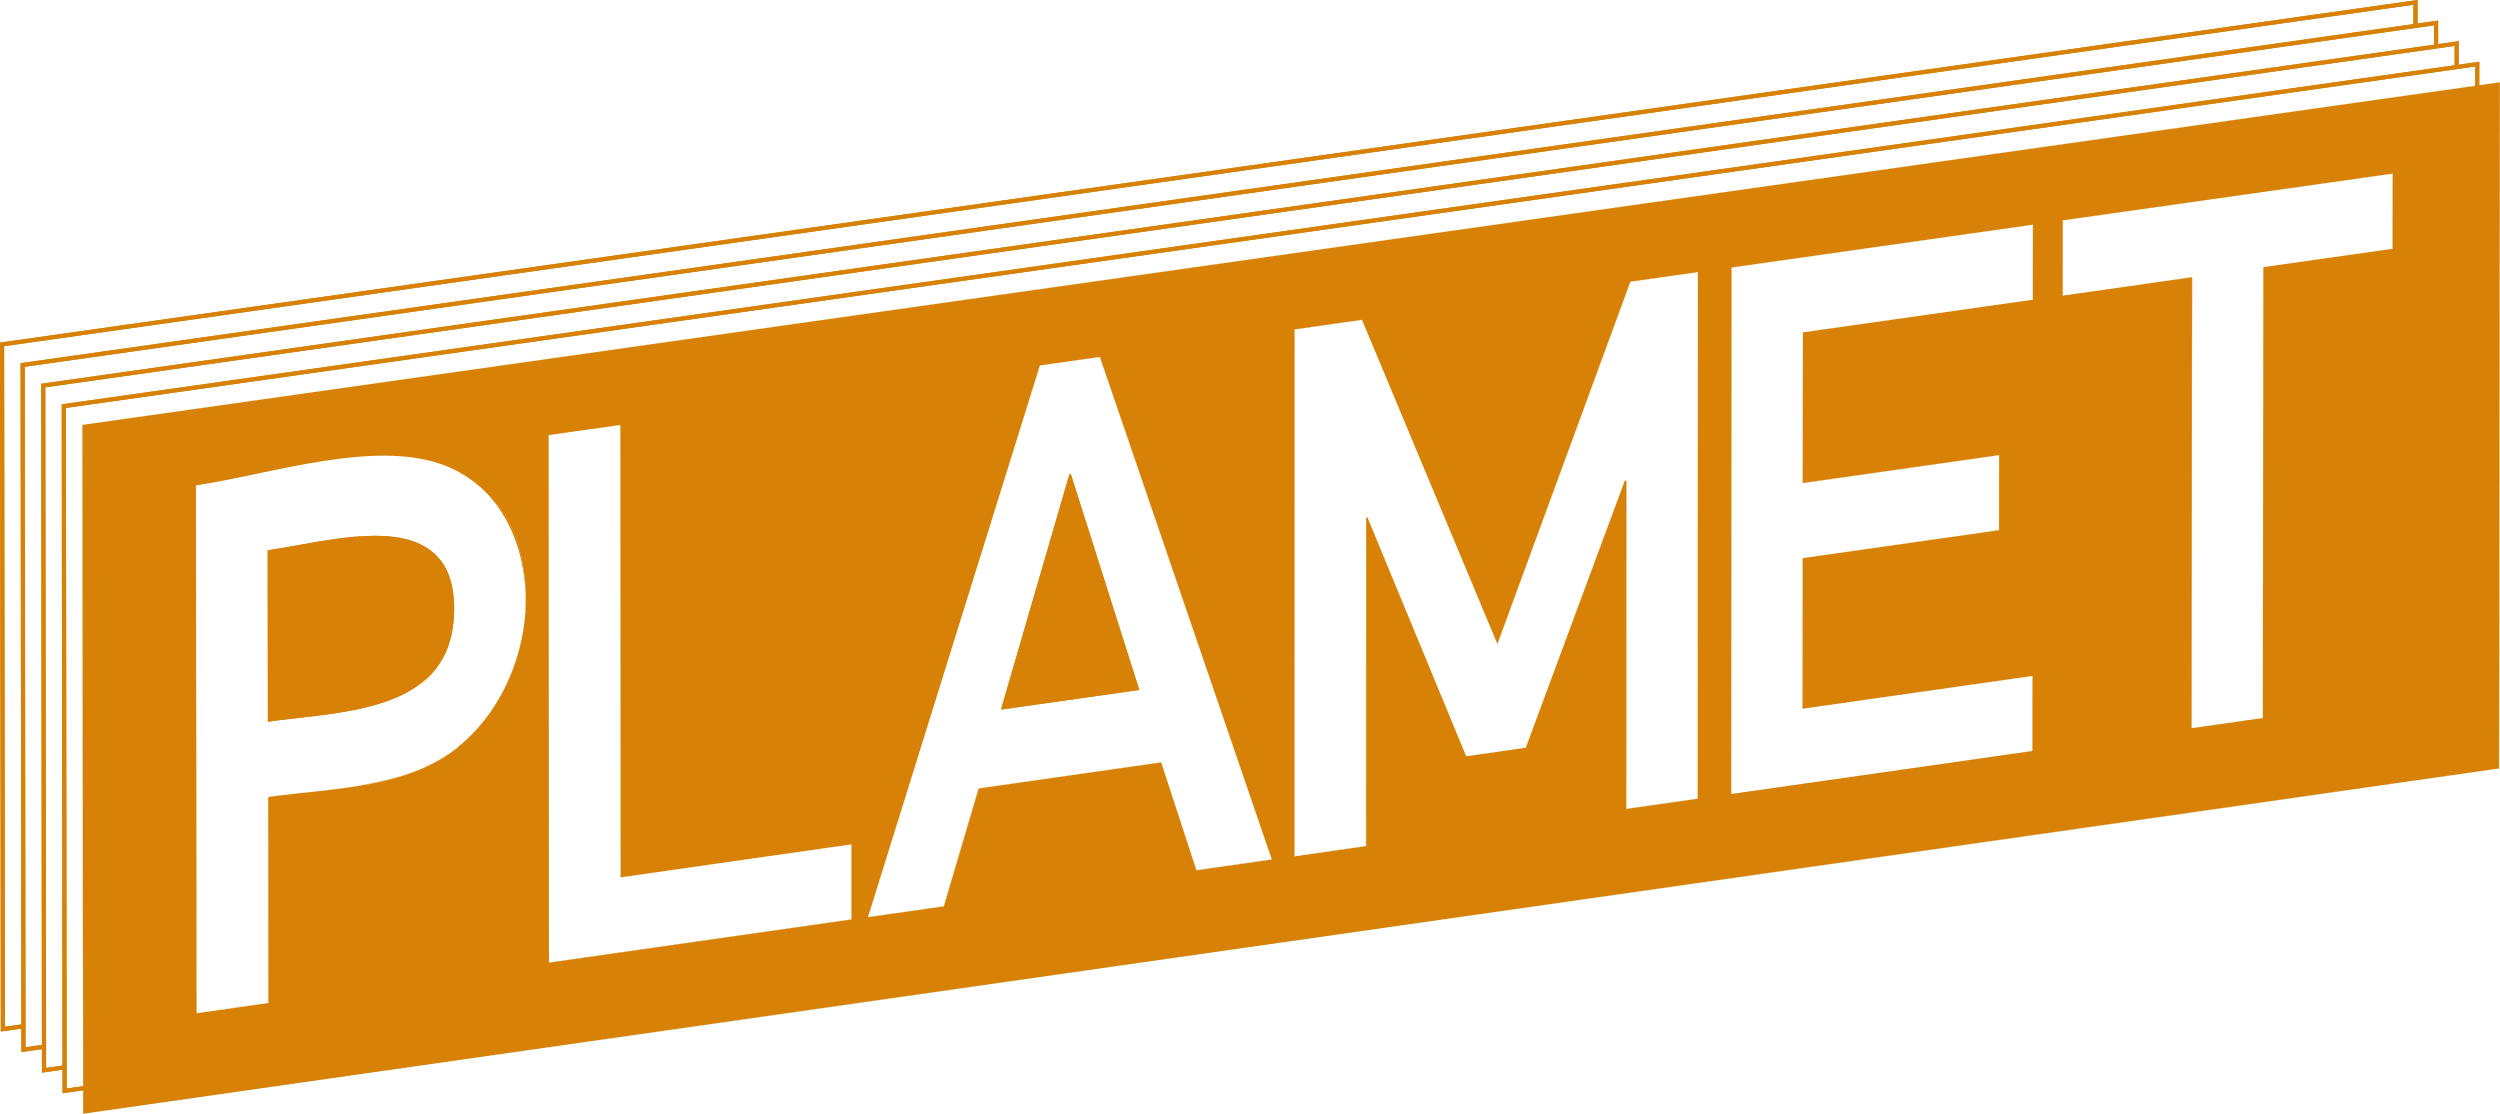 <?xml version="1.0" encoding="UTF-8"?> <svg xmlns="http://www.w3.org/2000/svg" id="_Слой_2" data-name="Слой 2" viewBox="0 0 592.06 263.77"><defs><style> .cls-1 { fill: #d78207; } </style></defs><g id="_Слой_1-2" data-name="Слой 1"><g><g><polygon class="cls-1" points="0 81.13 .19 244.28 .21 244.29 .02 81.15 0 81.13 0 81.13"></polygon><polygon class="cls-1" points="572.53 0 0 81.13 .02 81.15 572.55 .01 572.53 0 572.53 0"></polygon><path class="cls-1" d="M5.56,243.51l-5.37,.77h.02s5.35-.75,5.35-.75c0,0,0,0,0-.01Z"></path><path class="cls-1" d="M572.54,6.4V.01s-.01-.01-.01-.01V6.39s0,0,.01,0Z"></path><path class="cls-1" d="M.02,81.15L.21,244.29l5.35-.77c-.11-.31-.2-.63-.24-.95l-4.14,.59-.19-161.17L571.58,1.13V6.29c.32,0,.65,.04,.97,.11V.01S.02,81.15,.02,81.15Z"></path><path class="cls-1" d="M501.52,10.06c-102.75,14.56-205.5,29.12-308.25,43.68C128.85,62.87,64.42,72,0,81.13L.19,244.28l5.37-.77c-.11-.32-.2-.63-.24-.95l-4.16,.59-.19-161.17,107.89-15.29,84.54-11.98,173.41-24.57L501.65,11.03,571.55,1.12V6.29c.32,0,.65,.04,.97,.1V0c-23.66,3.35-47.33,6.71-71,10.06Z"></path></g><g><polygon class="cls-1" points="4.87 86.01 5.06 249.15 5.08 249.16 4.9 86.02 4.87 86.01 4.87 86.01"></polygon><polygon class="cls-1" points="577.4 4.87 4.87 86.01 4.9 86.02 577.43 4.89 577.4 4.87 577.4 4.87"></polygon><path class="cls-1" d="M10.72,248.34l-5.66,.81h.02s5.64-.79,5.64-.79c0,0,0,0,0-.01Z"></path><path class="cls-1" d="M577.42,11.31V4.89s-.01-.01-.01-.01v6.43s0,0,.01,0Z"></path><path class="cls-1" d="M6.06,248.04l-.19-161.17L576.45,6.01v5.1c.34,.04,.66,.1,.97,.2V4.89S4.9,86.02,4.9,86.02l.19,163.14c1.88-.27,3.76-.54,5.64-.81-.11-.31-.2-.62-.26-.95l-4.41,.63Z"></path><path class="cls-1" d="M576.42,11.11c.35,.03,.67,.1,.97,.19V4.87c-23.66,3.35-47.33,6.71-71,10.06-102.75,14.56-205.5,29.12-308.25,43.68-64.42,9.13-128.85,18.26-193.27,27.39l.19,163.14,5.66-.81c-.11-.31-.2-.62-.26-.95l-4.43,.63-.19-161.17,107.89-15.29,84.54-11.98,173.41-24.57L506.53,15.9l69.9-9.91v5.11Z"></path></g><g><polygon class="cls-1" points="9.75 90.88 9.93 254.02 9.96 254.04 9.77 90.89 9.75 90.88 9.75 90.88"></polygon><polygon class="cls-1" points="582.28 9.75 9.75 90.88 9.77 90.89 582.3 9.76 582.28 9.75 582.28 9.75"></polygon><path class="cls-1" d="M15.74,253.19l-5.81,.83h.02s5.79-.82,5.79-.82c0,0,0,0,0-.01Z"></path><path class="cls-1" d="M582.29,16.04v-6.28s-.01-.01-.01-.01v6.29s0,0,.01,0Z"></path><path class="cls-1" d="M9.77,90.89l.19,163.14c1.93-.28,3.86-.55,5.79-.83-.11-.31-.19-.63-.24-.95l-4.58,.65-.19-161.17L581.32,10.88v5.03c.34,.02,.66,.06,.97,.13v-6.28S9.77,90.89,9.77,90.89Z"></path><path class="cls-1" d="M511.26,19.81c-102.75,14.56-205.5,29.12-308.25,43.68-64.42,9.13-128.85,18.26-193.27,27.39l.19,163.14,5.81-.83c-.11-.31-.18-.63-.23-.95l-4.6,.66-.19-161.17,107.89-15.29,84.54-11.98,173.41-24.57,134.84-19.11,69.9-9.91v5.04c.34,.01,.66,.06,.97,.13v-6.29c-23.66,3.35-47.33,6.71-71,10.06Z"></path></g><g><polygon class="cls-1" points="14.62 95.75 14.81 258.9 14.83 258.91 14.64 95.77 14.62 95.75 14.62 95.75"></polygon><polygon class="cls-1" points="587.15 14.62 14.62 95.75 14.64 95.77 587.17 14.63 587.15 14.62 587.15 14.62"></polygon><polygon class="cls-1" points="586.93 177.12 14.81 258.9 14.83 258.91 586.95 177.14 586.93 177.12 586.93 177.12"></polygon><polygon class="cls-1" points="587.15 14.62 586.93 177.12 586.95 177.14 587.17 14.63 587.15 14.62 587.15 14.62"></polygon><path class="cls-1" d="M586.2,15.76l-.22,160.53-34.65,4.95-35.48,5.07-164.29,23.48-143.74,20.55-21.47,3.07L15.8,257.79l-.19-161.17L586.2,15.76m.98-1.12L14.64,95.77l.19,163.14c64.38-9.2,128.75-18.4,193.13-27.6,102.68-14.68,205.35-29.35,308.03-44.03,23.65-3.38,47.31-6.76,70.96-10.14l.22-162.5h0Z"></path><path class="cls-1" d="M586.17,15.74l-.22,160.53L15.78,257.77l-.19-161.17,107.89-15.29,84.54-11.98,175.28-24.84,132.96-18.84,69.9-9.91m.98-1.12c-23.67,3.35-47.34,6.71-71.01,10.06-102.75,14.56-205.5,29.12-308.25,43.68-64.42,9.13-128.85,18.26-193.27,27.39l.19,163.14,572.12-81.77,.22-162.5h0Z"></path></g><g><polygon class="cls-1" points="19.72 263.77 19.72 263.77 19.69 263.77 19.5 100.62 19.52 100.63 19.72 263.77"></polygon><path class="cls-1" d="M592.06,19.5h-.03L19.52,100.63h-.02c64.42-9.13,128.84-18.27,193.27-27.4,102.75-14.55,205.5-29.12,308.24-43.68,23.67-3.35,47.34-6.71,71.01-10.06h.03Z"></path><path class="cls-1" d="M591.84,182c-23.66,3.38-47.31,6.76-70.96,10.15-102.68,14.67-205.35,29.35-308.03,44.02-64.37,9.2-128.75,18.4-193.13,27.6h-.03s.03,0,.03,0l572.09-81.77h.03Z"></path><polygon class="cls-1" points="592.06 19.5 591.84 182 591.81 181.99 592.03 19.5 592.03 19.49 592.06 19.5"></polygon><path class="cls-1" d="M63.48,188.72l.04,48.78-17.01,2.44-.02-.02-.14-125.02c.39-.05,.78-.11,1.17-.17-.39,.07-.77,.13-1.15,.18l.14,125.01,16.99-2.43-.04-48.78c.45-.07,.92-.13,1.37-.18-.46,.06-.91,.12-1.35,.19Z"></path><path class="cls-1" d="M72.6,187.63c-.65,.07-1.31,.15-1.95,.21,.41-.05,.82-.1,1.23-.15,.24-.02,.49-.05,.72-.07Z"></path><path class="cls-1" d="M100.78,160.91c-8.38,7.46-23.04,8.19-34.98,9.69-.22,.03-.44,.05-.66,.08-.21,.03-.43,.07-.64,.1-.35,.04-.7,.09-1.04,.14l-.02-.02-.05-40.58c.18-.03,.35-.06,.54-.07,.19-.03,.37-.06,.56-.09,.37-.07,.74-.12,1.13-.19,.19-.04,.4-.07,.59-.09,0,0,.02,0,.03,0,.85-.16,1.73-.3,2.62-.46,.78-.14,1.59-.28,2.4-.43,1.21-.21,2.45-.44,3.7-.65,.83-.14,1.68-.28,2.52-.41,2.08-.31,4.16-.59,6.23-.79,.08,0,.15,0,.22-.02,6.62-.57,12.93-.19,17.35,2.76,.02,.02,.05,.03,.07,.05,.22,.15,.45,.3,.65,.47,0,0,.02,0,.03,.02,.02,0,.04,.02,.05,.03,.11,.09,.21,.18,.32,.27,.03,.02,.05,.04,.08,.07,.08,.04,.17,.12,.25,.21,.14,.12,.27,.24,.4,.37,.25,.22,.48,.48,.69,.73,.09,.1,.18,.19,.25,.29,.06,.07,.12,.14,.17,.2,.06,.07,.11,.14,.17,.21,0,0,0,.02,.02,.03,0,0,.03,.03,.04,.05,.17,.22,.32,.47,.49,.7,.02,.03,.04,.07,.06,.1,.03,.05,.06,.09,.09,.13,.11,.17,.21,.34,.3,.53,0,0,.02,.03,.02,.04,.06,.08,.11,.16,.14,.25,0,.02,.03,.05,.04,.07,.06,.12,.11,.22,.17,.34,.07,.12,.13,.24,.18,.38,0,.02,.03,.06,.04,.09,.08,.17,.15,.33,.21,.51,.07,.17,.14,.35,.2,.54,.3,.86,.55,1.79,.73,2.81,.05,.27,.09,.55,.13,.83,.03,.22,.06,.44,.09,.67,.03,.2,.04,.42,.06,.63,.11,1.02,.15,2.12,.13,3.29,0,.24,0,.48-.03,.72,0,.08,0,.15-.02,.22,0,.03,0,.05,0,.08,0,.14-.02,.26-.03,.39,0,.23-.03,.46-.05,.67-.02,.22-.03,.43-.05,.64,0,.06-.02,.12-.02,.17-.03,.22-.06,.45-.09,.66-.02,.18-.05,.35-.07,.53-.08,.47-.17,.94-.26,1.38-.04,.18-.08,.35-.12,.53-.05,.2-.1,.39-.16,.58-.05,.21-.11,.44-.19,.65-.06,.24-.14,.48-.21,.7,0,.03,0,.05-.03,.08-.07,.21-.15,.43-.22,.62-.07,.19-.14,.37-.21,.55-.08,.19-.18,.4-.26,.59-.09,.2-.18,.39-.27,.58-.11,.22-.22,.44-.33,.64-.12,.21-.23,.41-.35,.6-.17,.29-.34,.58-.53,.86-.17,.24-.33,.48-.51,.71-.02,.04-.04,.07-.06,.1,0,.02-.03,.04-.04,.05-.99,1.54-2.17,2.95-3.51,4.18l-.02-.02c1.29-1.18,2.44-2.54,3.41-4.02-.09,.12-.2,.22-.29,.34-.28,.35-.57,.68-.87,1.01-.3,.32-.61,.63-.93,.93-.14,.13-.29,.26-.43,.39Z"></path><path class="cls-1" d="M110.16,175.39c-.19,.18-.37,.35-.56,.52-.26,.22-.54,.45-.8,.66-.08,.07-.15,.14-.22,.2-.03,.02-.06,.04-.09,.07,0,0,0,.02-.02,.03-.22,.18-.43,.37-.66,.55-8.36,6.45-19.34,8.4-30.1,9.65-.32,.04-.65,.08-.97,.11,.82-.1,1.64-.19,2.45-.29,.81-.12,1.63-.21,2.45-.32,.4-.07,.81-.13,1.21-.19,.51-.08,1.01-.16,1.53-.23,.51-.08,1.01-.17,1.51-.26,.43-.07,.86-.15,1.28-.23,.58-.11,1.17-.22,1.74-.34,.8-.17,1.6-.34,2.38-.54,.4-.09,.79-.19,1.18-.29,.73-.2,1.45-.4,2.16-.61t.02,0c.31-.1,.63-.2,.95-.3,.31-.1,.62-.2,.94-.31,.55-.19,1.08-.38,1.62-.58,3.75-1.44,7.27-3.33,10.42-5.89,.55-.44,1.08-.9,1.6-1.36Z"></path><path class="cls-1" d="M115.33,169.67c-.4,.57-.84,1.13-1.3,1.68-.19,.21-.37,.43-.56,.65-.16,.19-.31,.36-.48,.54-.26,.31-.55,.61-.83,.91-.31,.33-.62,.64-.94,.95-.29,.28-.58,.56-.88,.83-.06,.06-.13,.12-.2,.18,.02-.03,.05-.05,.08-.08,.39-.36,.78-.72,1.15-1.1,.37-.36,.73-.73,1.09-1.12,0,0,.02-.02,.02-.03,.35-.37,.69-.76,1.02-1.14,.03-.03,.05-.05,.07-.08,.34-.39,.66-.79,.99-1.2,.26-.32,.51-.64,.75-.97Z"></path><path class="cls-1" d="M116.05,168.67c-.16,.23-.33,.47-.49,.69-.08,.11-.16,.2-.23,.31,.24-.33,.49-.66,.72-1Z"></path><path class="cls-1" d="M116.83,167.51c-.04,.08-.1,.16-.15,.23-.21,.31-.42,.62-.63,.93,.26-.38,.53-.77,.78-1.16Z"></path><path class="cls-1" d="M118.32,165.06s-.04,.09-.07,.14c-.05,.09-.11,.19-.17,.27,.08-.14,.16-.27,.23-.41Z"></path><path class="cls-1" d="M120.62,160.46s-.02,.05-.04,.08c0-.03,.02-.05,.03-.08h0Z"></path><path class="cls-1" d="M122.21,156.2s0,.02,0,.02c-.03,.13-.07,.25-.12,.38-.08,.23-.16,.46-.23,.69-.02,.06-.04,.11-.06,.16,0,.05-.03,.1-.06,.16-.09,.25-.18,.51-.27,.75-.13,.35-.26,.71-.41,1.06-.08,.19-.16,.36-.22,.55-.06,.15-.13,.29-.19,.44,0,.02,0,.04-.03,.05,.09-.21,.18-.42,.26-.63,.17-.41,.32-.81,.48-1.22,.1-.26,.19-.54,.29-.81,.12-.31,.22-.62,.33-.93,0-.03,.02-.05,.03-.08,.03-.06,.04-.12,.06-.17,.03-.09,.06-.18,.09-.26,0-.02,.02-.05,.02-.07,0-.03,.02-.05,.02-.08t0,0h0Z"></path><path class="cls-1" d="M122.23,156.15s0,.02,0,.03c0,0,0,0,0,0h0s0-.03,.02-.04Z"></path><path class="cls-1" d="M122.28,155.99s-.03,.09-.04,.14c0,0,0,0,0,0h0s0-.04,0-.05c.02-.04,.03-.07,.04-.1Z"></path><path class="cls-1" d="M124.31,146.05c-.03,.27-.05,.55-.08,.81-.02,.15-.03,.28-.05,.43,0,.02,0,.03,0,.05v-.05c.05-.41,.1-.82,.14-1.24Z"></path><path class="cls-1" d="M124.51,142.38c0,.47-.02,.92-.05,1.38,.03-.62,.04-1.24,.04-1.85,0-.26,0-.54,0-.79-.02-.5-.04-1-.07-1.5-.02-.29-.04-.58-.06-.87,0-.03,0-.05,0-.07-.03-.41-.07-.81-.12-1.21-.06-.62-.14-1.25-.23-1.86-.04-.3-.09-.61-.15-.92-.03-.18-.06-.35-.1-.53,0,0,0-.02,0-.03-.08-.48-.18-.96-.28-1.42-.15-.66-.3-1.32-.49-1.96-.17-.62-.35-1.24-.56-1.84-.08-.26-.17-.52-.26-.77-.06-.17-.12-.33-.19-.5-.05-.15-.11-.29-.17-.45-.15-.37-.29-.74-.46-1.1-.24-.59-.52-1.18-.81-1.75-.07-.16-.15-.3-.23-.46-.07-.15-.15-.3-.23-.45-.07-.15-.16-.29-.23-.44,0-.03-.02-.06-.05-.09-.19-.35-.41-.7-.62-1.05-.23-.37-.47-.74-.71-1.1,0-.03-.03-.07-.06-.1-.03-.04-.05-.07-.08-.1-.2-.32-.44-.64-.68-.95-.03-.06-.08-.12-.12-.18-.02-.02-.04-.05-.06-.07-.22-.31-.48-.6-.72-.9-.13-.16-.25-.31-.38-.46,0,0-.01-.02-.02-.03,0,0,0,0,0,0-.32-.36-.64-.72-.98-1.07-2.51-2.61-5.58-4.8-9.25-6.38,3.79,1.59,6.96,3.88,9.54,6.65,4.41,4.17,7.47,10.28,8.5,19.01,.06,.42,.1,.84,.14,1.26,.1,.8,.15,1.62,.19,2.44,.04,.82,.06,1.66,.04,2.5Z"></path><path class="cls-1" d="M201.68,199.98l-.02-.02-54.65,7.81-.07-107.12-.02-.02-17,2.42,.08,124.95,.03,.02,71.66-10.24v-17.79Zm-71.66,28.01l-.09-124.94,16.98-2.41,.07,107.12h.02c18.21-2.59,36.45-5.2,54.65-7.79v17.78c-23.87,3.42-47.75,6.82-71.63,10.23Z"></path><path class="cls-1" d="M237.08,168.04h-.02l16.21-55.73c.1-.02,.2-.02,.3-.04h.02s16.21,51.1,16.21,51.1v.02c-10.9,1.55-21.81,3.1-32.72,4.65Z"></path><path class="cls-1" d="M301.22,203.56l-17.9,2.55v-.02s-8.32-25.54-8.32-25.54l-43.19,6.17-8.25,27.92-17.99,2.57-.02-.02,40.72-130.65h0l-40.71,130.65,17.96-2.56,8.25-27.92,43.21-6.17h.02s8.3,25.55,8.3,25.55c5.96-.85,11.91-1.71,17.88-2.55l-40.72-119.02c-4.74,.68-9.46,1.35-14.2,2.02l14.2-2.03h.03s40.71,119.05,40.71,119.05Z"></path><polygon class="cls-1" points="347.21 179.1 323.81 122.53 323.52 122.57 323.51 200.38 306.56 202.79 306.54 202.79 306.55 77.99 322.52 75.73 322.53 75.74 306.58 78.01 306.56 202.79 323.49 200.37 323.5 122.56 323.8 122.51 323.83 122.53 347.21 179.1"></polygon><path class="cls-1" d="M402.12,64.45l-.07,124.71-16.92,2.42-.02-.02,.04-77.75-.36,.05-23.44,63.23-14.12,2.02h0s14.11-2.03,14.11-2.03l23.44-63.23,.38-.06,.02,.02-.04,77.75c5.62-.8,11.27-1.61,16.9-2.41l.07-124.7c-5.32,.76-10.65,1.52-16,2.27l-31.48,85.79h-.02s-32.07-76.77-32.07-76.77h0l32.07,76.74,31.48-85.77,16.01-2.27h.02Z"></path><path class="cls-1" d="M481.45,70.98l.02-17.78h-.02s-71.4,10.11-71.4,10.11l-.07,124.71h.02s71.35-10.18,71.35-10.18v-17.77s0,0,0,0l-54.4,7.77,.02-35.65,46.48-6.61,.02-17.79-.02-.02-46.47,6.61,.03-35.67,54.45-7.73Zm-54.5,43.4l.02,.02,46.47-6.61-.02,17.77-46.48,6.62-.03,35.66h.03s54.4-7.76,54.4-7.76l-.02,17.75-71.32,10.2,.08-124.69c23.78-3.38,47.58-6.75,71.37-10.13l-.02,17.77c-18.15,2.57-36.3,5.15-54.45,7.73l-.03,35.68Z"></path><path class="cls-1" d="M566.64,41.1l-78.11,11.07v17.82s0,0,0,0l30.58-4.35-.11,106.78,.02,.02,16.88-2.42,.13-106.78,30.6-4.34,.02-17.81h-.02Zm-.02,17.8c-10.21,1.44-20.4,2.89-30.6,4.34l-.13,106.78-16.86,2.41,.12-106.78h-.03s-30.58,4.34-30.58,4.34l.02-17.81c26.03-3.68,52.05-7.38,78.08-11.07l-.02,17.8Z"></path><polygon class="cls-1" points="34.02 257.65 34.02 257.67 34.01 257.66 34 257.66 34 257.65 34.02 257.65"></polygon><polygon class="cls-1" points="577.72 25.61 577.72 25.62 577.7 25.62 577.7 25.6 577.72 25.61"></polygon><path class="cls-1" d="M592.06,19.5l-.22,162.5c-23.66,3.38-47.31,6.76-70.96,10.15-102.68,14.67-205.35,29.35-308.03,44.02-64.37,9.2-128.75,18.4-193.13,27.6h0s572.09-81.78,572.09-81.78l.22-162.49h.03Z"></path><path class="cls-1" d="M122.23,156.12h0s0,0,0,0h0Z"></path><path class="cls-1" d="M19.52,100.63l.19,163.13,572.09-81.77,.22-162.49L19.52,100.63Zm14.49,157.04h0s0,0,0,0h0s.02,0,.02,0v.02Zm90.5-115.29c0,.47-.02,.92-.05,1.38,0,.14,0,.28-.02,.42,0,.06,0,.11,0,.17,0,.06,0,.11,0,.17,0,.21,0,.45-.04,.67,0,.15-.02,.28-.04,.43,0,.15-.03,.29-.04,.44-.03,.27-.05,.55-.08,.81-.02,.15-.03,.28-.05,.43,0,.02,0,.03,0,.05v.02s0,.03,0,.04c0,.1-.03,.2-.04,.29-.03,.25-.07,.51-.1,.74,0,.11-.03,.2-.04,.29,0,0,0,.02,0,.03-.05,.34-.11,.67-.17,1-.08,.41-.16,.83-.23,1.24-.08,.36-.16,.73-.24,1.1h0c-.02,.08-.03,.15-.05,.21h0s0,.07-.02,.1c-.11,.46-.22,.92-.34,1.37,0,.04-.02,.08-.03,.12-.02,.05-.03,.09-.04,.14-.11,.37-.2,.73-.31,1.1-.02,.06-.04,.12-.06,.18-.02,.08-.04,.17-.07,.24-.03,.11-.07,.22-.11,.33,0,.03,0,.07-.03,.1,0,.05-.03,.09-.04,.14,0,0,0,0,0,0v.02s0,.02,0,.03c0,0,0,0,0,0h0s0,.03,0,.03c-.03,.13-.07,.25-.12,.38-.08,.23-.16,.46-.23,.69-.02,.06-.04,.11-.06,.16,0,.05-.03,.1-.06,.16-.08,.25-.18,.5-.27,.75-.13,.35-.26,.71-.41,1.06-.08,.19-.16,.36-.22,.55-.06,.15-.13,.29-.19,.44,0,.02,0,.04-.03,.05h0s-.02,.06-.04,.09c0,.04-.03,.07-.05,.11h0c-.1,.24-.2,.49-.32,.72,0,.04-.03,.09-.06,.13h0c0,.06-.03,.09-.06,.14,0,0,0,.03-.02,.04-.06,.14-.12,.27-.19,.42-.05,.12-.11,.23-.17,.34h0s-.02,.05-.04,.07h0c-.21,.46-.43,.89-.67,1.33v.02s-.02,.03-.03,.04h0s-.04,.08-.06,.12c-.18,.32-.35,.64-.54,.96h0s-.03,.07-.05,.1c-.02,.04-.04,.09-.07,.14-.05,.09-.11,.19-.17,.27-.02,.05-.04,.09-.07,.13-.12,.21-.24,.41-.37,.61-.17,.29-.34,.57-.52,.84-.11,.16-.19,.3-.3,.46-.04,.08-.1,.16-.15,.23-.21,.31-.42,.62-.63,.93-.16,.23-.33,.47-.49,.69-.08,.11-.16,.2-.23,.31-.4,.57-.84,1.13-1.3,1.68-.19,.21-.37,.43-.56,.65-.16,.19-.31,.36-.48,.54-.26,.31-.55,.61-.83,.91-.31,.33-.62,.64-.94,.95-.29,.28-.58,.56-.88,.83-.06,.06-.13,.12-.2,.18-.19,.18-.37,.35-.56,.52-.26,.22-.54,.45-.8,.66-.08,.07-.15,.14-.22,.2-.03,.02-.06,.04-.09,.07,0,0,0,.02-.02,.03-.22,.18-.43,.37-.66,.55-8.36,6.45-19.34,8.4-30.1,9.65-.32,.04-.65,.08-.97,.11-.82,.09-1.63,.19-2.44,.27-.32,.04-.64,.07-.97,.11-.23,.02-.48,.05-.72,.08-.65,.07-1.31,.15-1.95,.21-.07,0-.14,0-.2,0-1.4,.17-2.79,.31-4.15,.49-.03,0-.06,0-.09,0-.47,.06-.92,.12-1.37,.19-.46,.06-.91,.12-1.35,.19l.04,48.78-17.01,2.44-.02-.02-.14-125.02c.39-.05,.78-.11,1.17-.17h.03c.07,0,.14-.03,.2-.04,.33-.04,.66-.1,.99-.16,16.28-2.71,39.57-10.12,55.39-4.75,.22,.08,.45,.15,.65,.23,.19,.06,.37,.13,.56,.2,.04,0,.07,.03,.11,.04,.22,.09,.44,.18,.65,.27,3.79,1.59,6.96,3.88,9.54,6.65,4.41,4.17,7.47,10.28,8.5,19.01,.06,.42,.1,.84,.14,1.26,.1,.8,.15,1.62,.19,2.44,.04,.82,.06,1.66,.04,2.5Zm5.52,85.63l-.03-.02-.08-124.95,17-2.42,.02,.02,.07,107.12,54.65-7.81,.02,.02v17.79s-71.65,10.24-71.65,10.24Zm153.29-21.89v-.02s-8.32-25.54-8.32-25.54l-43.19,6.17-8.25,27.92-17.99,2.57-.02-.02,40.72-130.65h0l14.2-2.03h.03s40.71,119.05,40.71,119.05l-17.9,2.55Zm118.73-16.96l-16.92,2.42-.02-.02,.04-77.75-.36,.05-23.44,63.23-14.12,2.02h0s-23.4-56.57-23.4-56.57l-.29,.04v77.8s-16.96,2.42-16.96,2.42h-.02s0-124.81,0-124.81l15.98-2.26h0s0,0,0,0l32.07,76.74,31.48-85.77,16.01-2.27h.02s-.07,124.72-.07,124.72Zm79.39-118.18l-54.45,7.73-.03,35.67,46.47-6.61,.02,.02-.02,17.79-46.48,6.61-.02,35.65,54.4-7.77h.02s0,17.78,0,17.78l-71.35,10.19h-.02s.07-124.72,.07-124.72l71.4-10.12h.02s-.02,17.79-.02,17.79Zm85.19-12.06l-30.6,4.34-.13,106.78-16.88,2.42-.02-.02,.11-106.78-30.58,4.35h-.02s0-17.83,0-17.83l78.11-11.07h.02s-.02,17.82-.02,17.82Zm11.08-33.31h-.02v-.02h.02v.02Z"></path><path class="cls-1" d="M63.48,188.72l.04,48.78-17.01,2.44-.02-.02-.14-125.02c.39-.05,.78-.11,1.17-.17-.39,.07-.77,.13-1.15,.18l.14,125.01,16.99-2.43-.04-48.78c.45-.07,.92-.13,1.37-.18-.46,.06-.91,.12-1.35,.19Z"></path><path class="cls-1" d="M72.6,187.63c-.65,.07-1.31,.15-1.95,.21,.41-.05,.82-.1,1.23-.15,.24-.02,.49-.05,.72-.07Z"></path><path class="cls-1" d="M100.78,160.91c-8.38,7.46-23.04,8.19-34.98,9.69-.22,.03-.44,.05-.66,.08-.21,.03-.43,.07-.64,.1-.35,.04-.7,.09-1.04,.14l-.02-.02-.05-40.58c.18-.03,.35-.06,.54-.07,.19-.03,.37-.06,.56-.09,.37-.07,.74-.12,1.13-.19,.19-.04,.4-.07,.59-.09,0,0,.02,0,.03,0,.85-.16,1.73-.3,2.62-.46,.78-.14,1.59-.28,2.4-.43,1.21-.21,2.45-.44,3.7-.65,.83-.14,1.68-.28,2.52-.41,2.08-.31,4.16-.59,6.23-.79,.08,0,.15,0,.22-.02,6.62-.57,12.93-.19,17.35,2.76,.02,.02,.05,.03,.07,.05,.22,.15,.45,.3,.65,.47,0,0,.02,0,.03,.02,.02,0,.04,.02,.05,.03,.11,.09,.21,.18,.32,.27,.03,.02,.05,.04,.08,.07,.08,.04,.17,.12,.25,.21,.14,.12,.27,.24,.4,.37,.25,.22,.48,.48,.69,.73,.09,.1,.18,.19,.25,.29,.06,.07,.12,.14,.17,.2,.06,.07,.11,.14,.17,.21,0,0,0,.02,.02,.03,0,0,.03,.03,.04,.05,.17,.22,.32,.47,.49,.7,.02,.03,.04,.07,.06,.1,.03,.05,.06,.09,.09,.13,.11,.17,.21,.34,.3,.53,0,0,.02,.03,.02,.04,.06,.08,.11,.16,.14,.25,0,.02,.03,.05,.04,.07,.06,.12,.11,.22,.17,.34,.07,.12,.13,.24,.18,.38,0,.02,.03,.06,.04,.09,.08,.17,.15,.33,.21,.51,.07,.17,.14,.35,.2,.54,.3,.86,.55,1.79,.73,2.81,.05,.27,.09,.55,.13,.83,.03,.22,.06,.44,.09,.67,.03,.2,.04,.42,.06,.63,.11,1.02,.15,2.12,.13,3.29,0,.24,0,.48-.03,.72,0,.08,0,.15-.02,.22,0,.03,0,.05,0,.08,0,.14-.02,.26-.03,.39,0,.23-.03,.46-.05,.67-.02,.22-.03,.43-.05,.64,0,.06-.02,.12-.02,.17-.03,.22-.06,.45-.09,.66-.02,.18-.05,.35-.07,.53-.08,.47-.17,.94-.26,1.38-.04,.18-.08,.35-.12,.53-.05,.2-.1,.39-.16,.58-.05,.21-.11,.44-.19,.65-.06,.24-.14,.48-.21,.7,0,.03,0,.05-.03,.08-.07,.21-.15,.43-.22,.62-.07,.19-.14,.37-.21,.55-.08,.19-.18,.4-.26,.59-.09,.2-.18,.39-.27,.58-.11,.22-.22,.44-.33,.64-.12,.21-.23,.41-.35,.6-.17,.29-.34,.58-.53,.86-.17,.24-.33,.48-.51,.71-.02,.04-.04,.07-.06,.1,0,.02-.03,.04-.04,.05-.99,1.54-2.17,2.95-3.51,4.18l-.02-.02c1.29-1.18,2.44-2.54,3.41-4.02-.09,.12-.2,.22-.29,.34-.28,.35-.57,.68-.87,1.01-.3,.32-.61,.63-.93,.93-.14,.13-.29,.26-.43,.39Z"></path><path class="cls-1" d="M110.16,175.39c-.19,.18-.37,.35-.56,.52-.26,.22-.54,.45-.8,.66-.08,.07-.15,.14-.22,.2-.03,.02-.06,.04-.09,.07,0,0,0,.02-.02,.03-.22,.18-.43,.37-.66,.55-8.36,6.45-19.34,8.4-30.1,9.65-.32,.04-.65,.08-.97,.11,.82-.1,1.64-.19,2.45-.29,.81-.12,1.63-.21,2.45-.32,.4-.07,.81-.13,1.21-.19,.51-.08,1.01-.16,1.53-.23,.51-.08,1.01-.17,1.51-.26,.43-.07,.86-.15,1.28-.23,.58-.11,1.17-.22,1.74-.34,.8-.17,1.6-.34,2.38-.54,.4-.09,.79-.19,1.18-.29,.73-.2,1.45-.4,2.16-.61t.02,0c.31-.1,.63-.2,.95-.3,.31-.1,.62-.2,.94-.31,.55-.19,1.08-.38,1.62-.58,3.75-1.44,7.27-3.33,10.42-5.89,.55-.44,1.08-.9,1.6-1.36Z"></path><path class="cls-1" d="M115.33,169.67c-.4,.57-.84,1.13-1.3,1.68-.19,.21-.37,.43-.56,.65-.16,.19-.31,.36-.48,.54-.26,.31-.55,.61-.83,.91-.31,.33-.62,.64-.94,.95-.29,.28-.58,.56-.88,.83-.06,.06-.13,.12-.2,.18,.02-.03,.05-.05,.08-.08,.39-.36,.78-.72,1.15-1.1,.37-.36,.73-.73,1.09-1.12,0,0,.02-.02,.02-.03,.35-.37,.69-.76,1.02-1.14,.03-.03,.05-.05,.07-.08,.34-.39,.66-.79,.99-1.2,.26-.32,.51-.64,.75-.97Z"></path><path class="cls-1" d="M116.05,168.67c-.16,.23-.33,.47-.49,.69-.08,.11-.16,.2-.23,.31,.24-.33,.49-.66,.72-1Z"></path><path class="cls-1" d="M116.83,167.51c-.04,.08-.1,.16-.15,.23-.21,.31-.42,.62-.63,.93,.26-.38,.53-.77,.78-1.16Z"></path><path class="cls-1" d="M118.32,165.06s-.04,.09-.07,.14c-.05,.09-.11,.19-.17,.27,.08-.14,.16-.27,.23-.41Z"></path><path class="cls-1" d="M120.62,160.46s-.02,.05-.04,.08c0-.03,.02-.05,.03-.08h0Z"></path><path class="cls-1" d="M122.21,156.2s0,.02,0,.02c-.03,.13-.07,.25-.12,.38-.08,.23-.16,.46-.23,.69-.02,.06-.04,.11-.06,.16,0,.05-.03,.1-.06,.16-.09,.25-.18,.51-.27,.75-.13,.35-.26,.71-.41,1.06-.08,.19-.16,.36-.22,.55-.06,.15-.13,.29-.19,.44,0,.02,0,.04-.03,.05,.09-.21,.18-.42,.26-.63,.17-.41,.32-.81,.48-1.22,.1-.26,.19-.54,.29-.81,.12-.31,.22-.62,.33-.93,0-.03,.02-.05,.03-.08,.03-.06,.04-.12,.06-.17,.03-.09,.06-.18,.09-.26,0-.02,.02-.05,.02-.07,0-.03,.02-.05,.02-.08t0,0h0Z"></path><path class="cls-1" d="M122.23,156.15s0,.02,0,.03c0,0,0,0,0,0h0s0-.03,.02-.04Z"></path><path class="cls-1" d="M122.28,155.99s-.03,.09-.04,.14c0,0,0,0,0,0h0s0-.04,0-.05c.02-.04,.03-.07,.04-.1Z"></path><path class="cls-1" d="M124.31,146.05c-.03,.27-.05,.55-.08,.81-.02,.15-.03,.28-.05,.43,0,.02,0,.03,0,.05v-.05c.05-.41,.1-.82,.14-1.24Z"></path><path class="cls-1" d="M124.51,142.38c0,.47-.02,.92-.05,1.38,.03-.62,.04-1.24,.04-1.85,0-.26,0-.54,0-.79-.02-.5-.04-1-.07-1.5-.02-.29-.04-.58-.06-.87,0-.03,0-.05,0-.07-.03-.41-.07-.81-.12-1.21-.06-.62-.14-1.25-.23-1.86-.04-.3-.09-.61-.15-.92-.03-.18-.06-.35-.1-.53,0,0,0-.02,0-.03-.08-.48-.18-.96-.28-1.42-.15-.66-.3-1.32-.49-1.96-.17-.62-.35-1.24-.56-1.84-.08-.26-.17-.52-.26-.77-.06-.17-.12-.33-.19-.5-.05-.15-.11-.29-.17-.45-.15-.37-.29-.74-.46-1.1-.24-.59-.52-1.18-.81-1.75-.07-.16-.15-.3-.23-.46-.07-.15-.15-.3-.23-.45-.07-.15-.16-.29-.23-.44,0-.03-.02-.06-.05-.09-.19-.35-.41-.7-.62-1.05-.23-.37-.47-.74-.71-1.1,0-.03-.03-.07-.06-.1-.03-.04-.05-.07-.08-.1-.2-.32-.44-.64-.68-.95-.03-.06-.08-.12-.12-.18-.02-.02-.04-.05-.06-.07-.22-.31-.48-.6-.72-.9-.13-.16-.25-.31-.38-.46,0,0-.01-.02-.02-.03,0,0,0,0,0,0-.32-.36-.64-.72-.98-1.07-2.51-2.61-5.58-4.8-9.25-6.38,3.79,1.59,6.96,3.88,9.54,6.65,4.41,4.17,7.47,10.28,8.5,19.01,.06,.42,.1,.84,.14,1.26,.1,.8,.15,1.62,.19,2.44,.04,.82,.06,1.66,.04,2.5Z"></path><path class="cls-1" d="M201.68,199.98l-.02-.02-54.65,7.81-.07-107.12-.02-.02-17,2.42,.08,124.95,.03,.02,71.66-10.24v-17.79Zm-71.66,28.01l-.09-124.94,16.98-2.41,.07,107.12h.02c18.21-2.59,36.45-5.2,54.65-7.79v17.78c-23.87,3.42-47.75,6.82-71.63,10.23Z"></path><path class="cls-1" d="M237.08,168.04h-.02l16.21-55.73c.1-.02,.2-.02,.3-.04h.02s16.21,51.1,16.21,51.1v.02c-10.9,1.55-21.81,3.1-32.72,4.65Z"></path><path class="cls-1" d="M301.22,203.56l-17.9,2.55v-.02s-8.32-25.54-8.32-25.54l-43.19,6.17-8.25,27.92-17.99,2.57-.02-.02,40.72-130.65h0l-40.71,130.65,17.96-2.56,8.25-27.92,43.21-6.17h.02s8.3,25.55,8.3,25.55c5.96-.85,11.91-1.71,17.88-2.55l-40.72-119.02c-4.74,.68-9.46,1.35-14.2,2.02l14.2-2.03h.03s40.71,119.05,40.71,119.05Z"></path><polygon class="cls-1" points="347.21 179.1 323.81 122.53 323.52 122.57 323.51 200.38 306.56 202.79 306.54 202.79 306.55 77.99 322.52 75.73 322.53 75.74 306.58 78.01 306.56 202.79 323.49 200.37 323.5 122.56 323.8 122.51 323.83 122.53 347.21 179.1"></polygon><path class="cls-1" d="M402.12,64.45l-.07,124.71-16.92,2.42-.02-.02,.04-77.75-.36,.05-23.44,63.23-14.12,2.02h0s14.11-2.03,14.11-2.03l23.44-63.23,.38-.06,.02,.02-.04,77.75c5.62-.8,11.27-1.61,16.9-2.41l.07-124.7c-5.32,.76-10.65,1.52-16,2.27l-31.48,85.79h-.02s-32.07-76.77-32.07-76.77h0l32.07,76.74,31.48-85.77,16.01-2.27h.02Z"></path><path class="cls-1" d="M481.45,70.98l.02-17.78h-.02s-71.4,10.11-71.4,10.11l-.07,124.71h.02s71.35-10.18,71.35-10.18v-17.77s0,0,0,0l-54.4,7.77,.02-35.65,46.48-6.61,.02-17.79-.02-.02-46.47,6.61,.03-35.67,54.45-7.73Zm-54.5,43.4l.02,.02,46.47-6.61-.02,17.77-46.48,6.62-.03,35.66h.03s54.4-7.76,54.4-7.76l-.02,17.75-71.32,10.2,.08-124.69c23.78-3.38,47.58-6.75,71.37-10.13l-.02,17.77c-18.15,2.57-36.3,5.15-54.45,7.73l-.03,35.68Z"></path><path class="cls-1" d="M566.64,41.1l-78.11,11.07v17.82s0,0,0,0l30.58-4.35-.11,106.78,.02,.02,16.88-2.42,.13-106.78,30.6-4.34,.02-17.81h-.02Zm-.02,17.8c-10.21,1.44-20.4,2.89-30.6,4.34l-.13,106.78-16.86,2.41,.12-106.78h-.03s-30.58,4.34-30.58,4.34l.02-17.81c26.03-3.68,52.05-7.38,78.08-11.07l-.02,17.8Z"></path><polygon class="cls-1" points="34.02 257.65 34.02 257.67 34.01 257.66 34 257.66 34 257.65 34.02 257.65"></polygon><polygon class="cls-1" points="577.72 25.61 577.72 25.62 577.7 25.62 577.7 25.6 577.72 25.61"></polygon><path class="cls-1" d="M592.03,19.5L19.52,100.63l.19,163.13h-.03l-.19-163.14c64.42-9.12,128.84-18.26,193.27-27.39,102.75-14.55,205.5-29.12,308.24-43.68,23.67-3.35,47.34-6.71,71.01-10.06h0Z"></path></g></g></g></svg> 